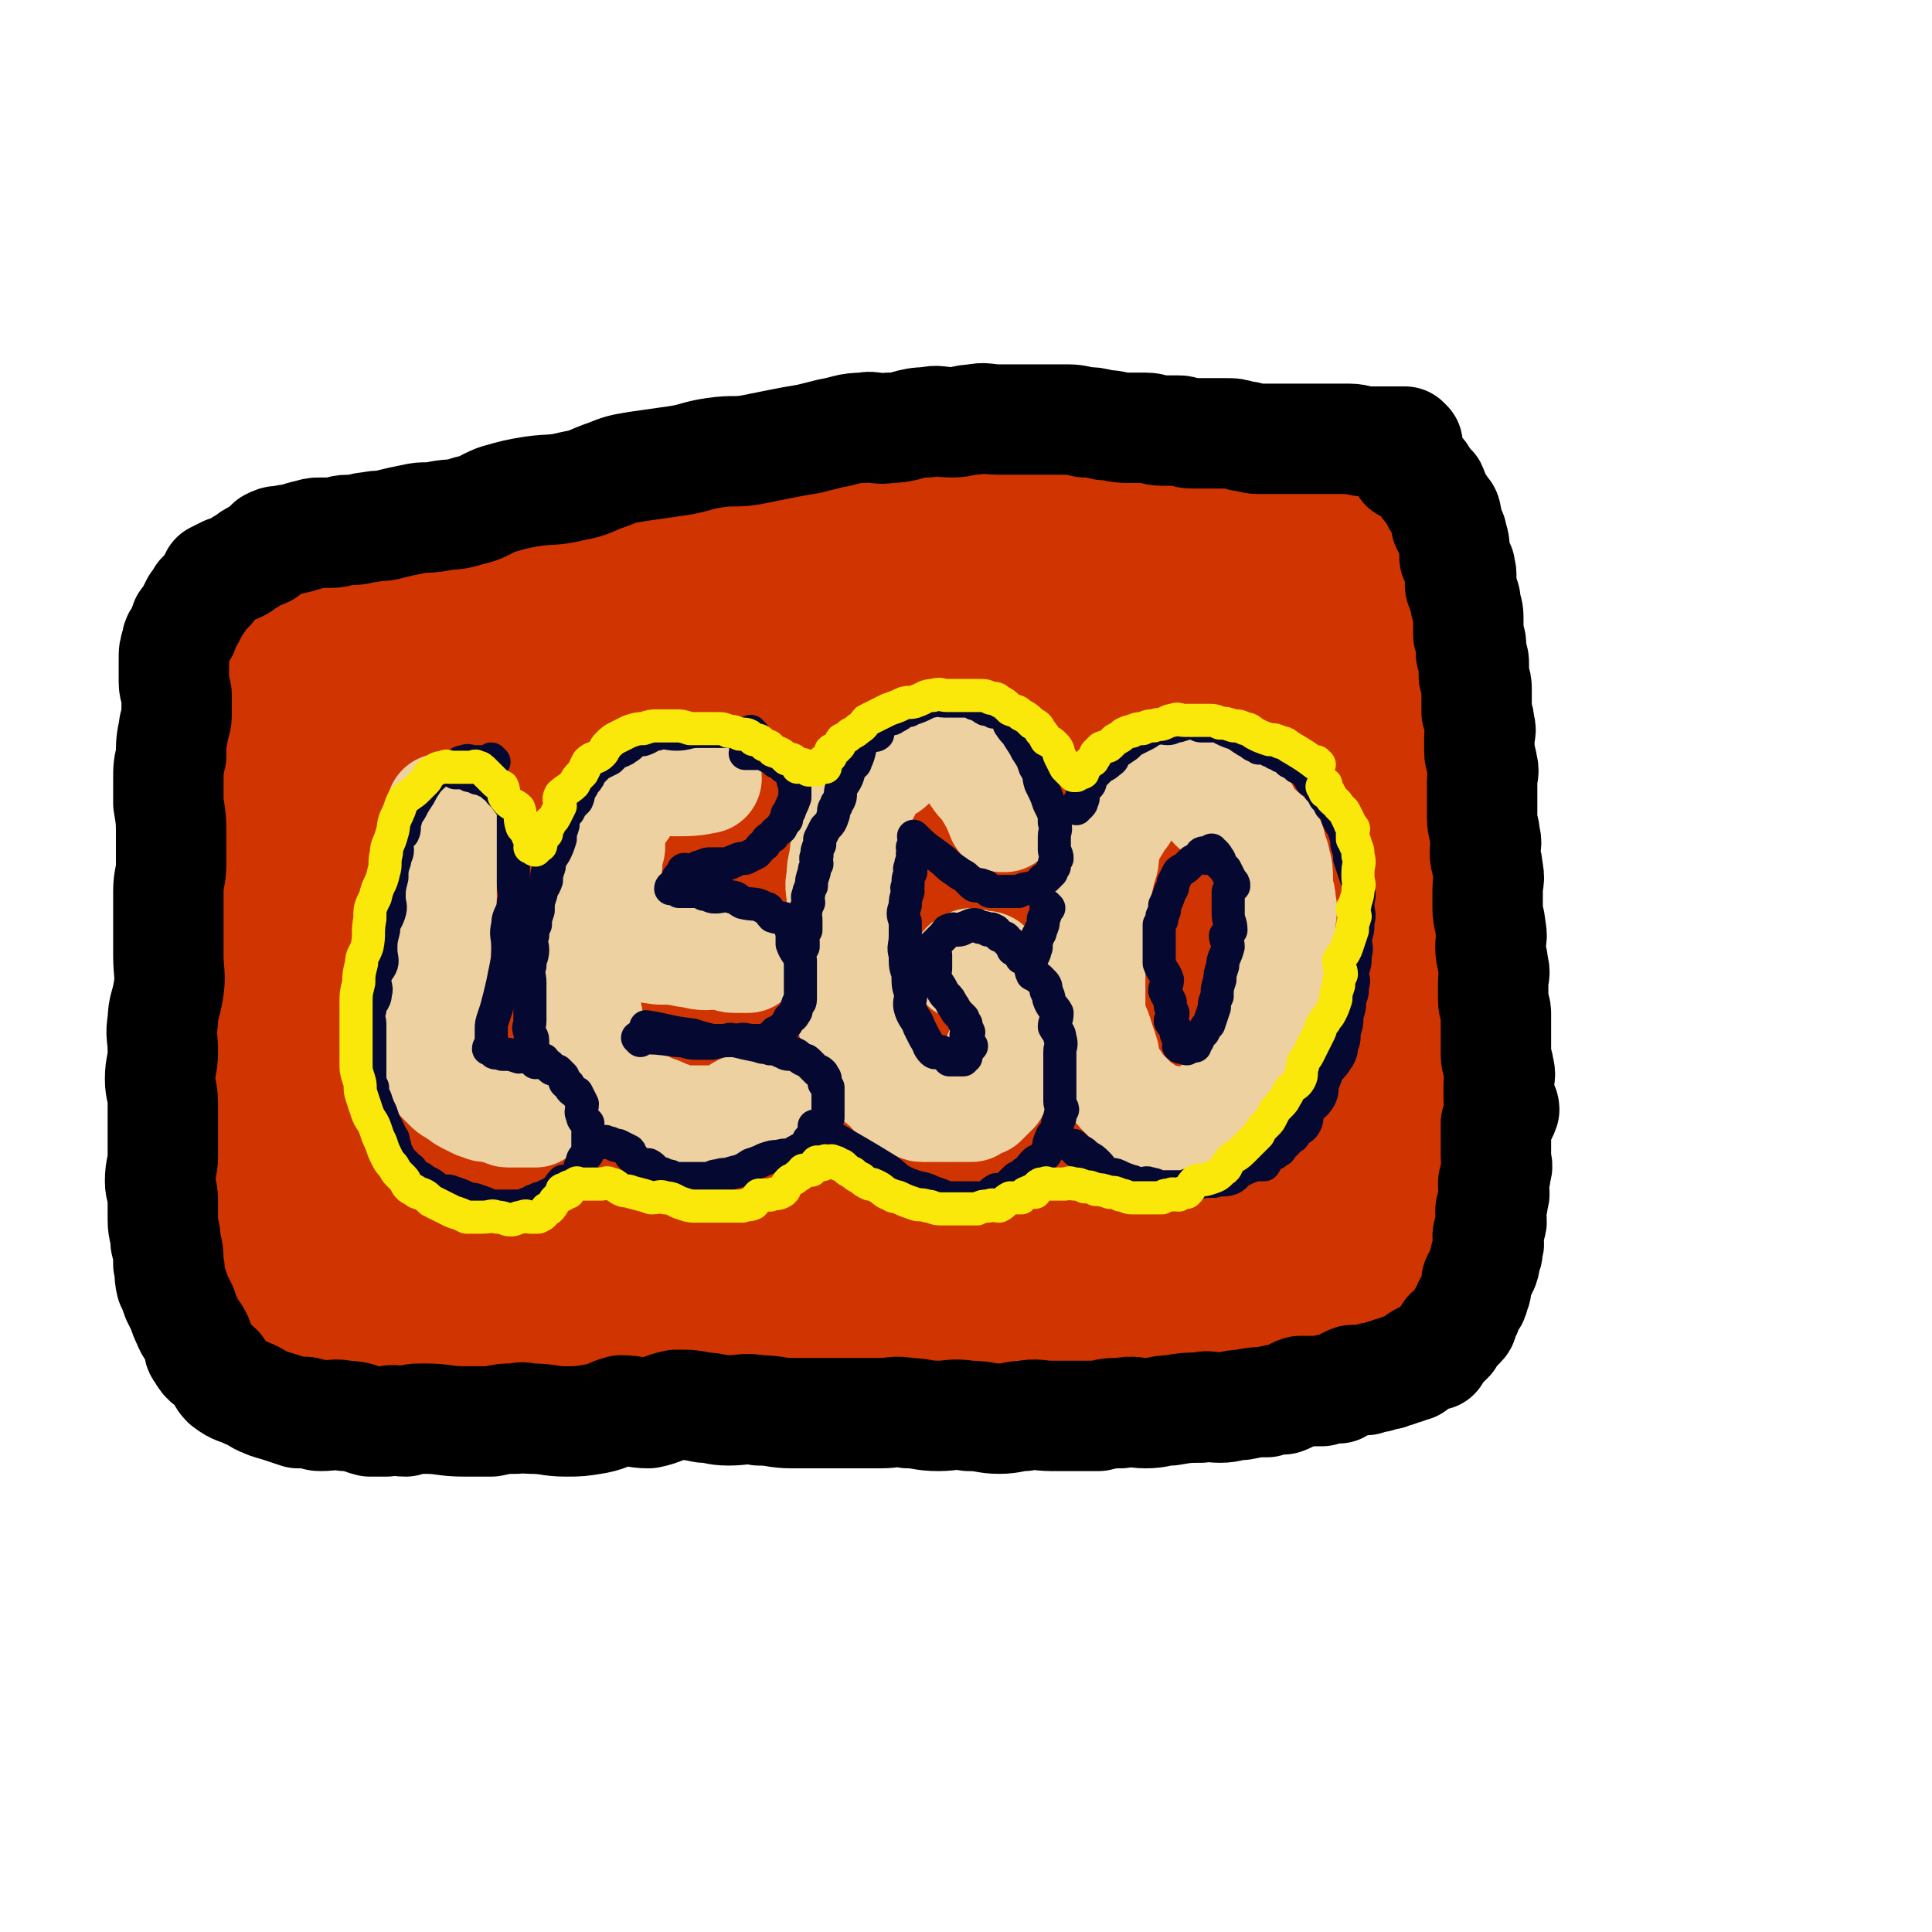 <svg viewBox='0 0 700 700' version='1.1' xmlns='http://www.w3.org/2000/svg' xmlns:xlink='http://www.w3.org/1999/xlink'><g fill='none' stroke='rgb(207,52,1)' stroke-width='80' stroke-linecap='round' stroke-linejoin='round'><path d='M102,226c0,0 -1,-1 -1,-1 1,8 1,9 2,18 1,8 1,8 1,15 0,6 0,6 0,12 0,5 0,5 0,11 0,5 -1,5 0,10 0,4 2,3 2,8 1,3 0,3 0,7 0,4 0,4 0,8 0,6 0,6 0,11 0,5 1,5 1,11 0,4 0,4 0,9 0,5 0,5 0,10 0,5 -1,5 -1,11 0,5 1,5 1,10 0,4 -1,3 -1,7 0,5 0,5 0,10 0,4 0,4 0,7 0,4 0,4 0,7 0,2 0,2 0,4 0,3 0,3 0,5 0,3 0,3 0,5 0,3 0,3 0,5 0,3 0,3 0,6 0,3 0,3 0,5 0,2 0,2 0,4 0,3 0,3 0,5 0,2 0,2 0,4 0,1 0,1 0,3 0,1 0,1 0,3 0,1 0,1 0,2 0,1 0,1 0,2 0,1 0,1 0,2 0,0 0,0 0,1 0,0 0,0 1,1 0,0 0,0 1,0 0,0 0,0 1,0 2,0 2,-1 3,0 4,0 4,1 9,1 4,0 4,0 8,0 4,0 4,0 8,0 6,0 6,0 12,0 5,-1 5,-1 11,-1 5,-1 5,-1 11,-1 6,-1 6,-1 13,-1 6,-1 6,-2 12,-3 6,0 6,1 12,1 6,0 6,0 12,0 6,-1 6,-1 12,-1 6,0 6,1 12,1 5,0 5,0 11,0 5,0 5,0 11,0 5,0 5,0 10,0 4,0 4,0 9,0 6,0 6,0 11,0 5,0 6,-1 10,0 7,0 7,0 14,1 5,0 5,1 9,1 6,0 6,-1 12,0 4,0 4,1 8,1 4,0 4,0 8,0 4,0 4,0 8,0 4,0 4,0 8,0 4,0 4,-1 8,0 4,0 4,1 8,1 4,0 4,0 7,0 3,0 3,-1 6,0 4,0 3,0 7,1 3,0 3,0 6,0 3,0 3,0 6,0 3,0 3,0 6,0 3,0 3,0 6,0 3,0 3,0 7,0 3,0 3,0 6,0 3,0 3,0 6,0 3,0 3,0 6,0 2,0 2,-1 5,0 2,0 2,1 4,1 2,0 2,-1 4,0 2,0 2,0 5,1 2,0 2,0 4,0 2,0 2,0 4,0 2,0 2,0 4,0 2,0 2,-1 4,0 1,0 1,1 3,1 1,0 1,0 3,0 1,0 1,0 1,0 1,0 2,0 2,0 2,-1 1,-1 2,-1 1,-1 1,0 1,0 1,0 1,0 1,0 1,-1 0,-1 0,-2 0,0 0,0 0,0 0,-1 0,-1 0,-3 0,-1 0,-1 0,-2 0,-1 0,-1 0,-3 0,-2 0,-2 0,-5 0,-3 0,-3 0,-6 0,-3 0,-3 0,-6 0,-4 0,-4 -1,-8 0,-4 0,-4 0,-8 0,-3 0,-3 0,-7 0,-4 1,-4 0,-9 0,-5 0,-5 -1,-9 0,-4 -1,-4 -1,-8 0,-4 1,-4 0,-9 0,-4 0,-4 -1,-8 0,-4 1,-4 0,-8 0,-4 0,-4 -1,-9 0,-4 -1,-4 -1,-9 0,-5 1,-5 0,-10 0,-5 0,-5 -1,-9 0,-4 1,-5 0,-9 0,-4 -2,-4 -3,-8 -1,-4 0,-4 0,-9 0,-3 0,-3 0,-7 0,-4 0,-4 0,-8 0,-3 0,-3 0,-6 0,-3 0,-3 0,-7 0,-2 0,-2 0,-4 0,-3 -1,-3 -1,-6 0,-3 0,-3 0,-7 0,-2 0,-2 0,-5 0,-3 0,-3 0,-6 0,-2 0,-2 0,-4 0,-1 0,-1 0,-2 0,-2 0,-2 0,-3 0,-2 0,-2 0,-3 0,-2 0,-2 0,-5 0,-1 1,-1 0,-2 0,-3 -1,-3 -2,-6 0,-1 1,-2 0,-3 0,-2 0,-2 -1,-3 0,-2 0,-2 -1,-3 0,-1 0,-1 0,-2 0,-1 0,-1 0,-2 0,-1 1,-1 0,-1 0,0 0,0 -1,0 0,0 1,-1 0,-1 0,-1 -1,0 -2,0 -1,-1 0,-1 -1,-2 -1,0 -1,0 -2,0 -3,-1 -3,-1 -6,-1 -2,-1 -2,-1 -4,-1 -1,-1 -1,-1 -3,-1 -2,-1 -2,0 -4,0 -3,-1 -3,-1 -6,-1 -4,-1 -4,-1 -7,-1 -3,-1 -2,-1 -5,-1 -3,-1 -4,-1 -7,-1 -2,-1 -2,-1 -5,-1 -3,0 -3,0 -7,0 -3,0 -3,0 -6,0 -3,-1 -3,-1 -7,-1 -3,0 -4,0 -7,0 -4,0 -4,-1 -8,-1 -4,0 -4,0 -7,0 -4,0 -4,0 -8,0 -4,0 -4,-1 -8,-1 -5,0 -5,0 -9,0 -4,0 -4,0 -8,0 -3,0 -4,0 -7,0 -5,0 -5,1 -9,1 -5,0 -5,0 -9,0 -5,0 -5,0 -9,0 -5,0 -5,0 -10,0 -6,0 -6,0 -13,0 -6,0 -6,0 -13,1 -6,1 -6,0 -13,1 -8,1 -8,2 -16,3 -7,2 -7,1 -13,3 -8,2 -7,3 -15,4 -7,2 -7,0 -14,1 -6,1 -6,2 -12,3 -6,1 -6,0 -11,1 -6,0 -6,0 -11,1 -5,0 -5,0 -10,1 -5,0 -5,0 -9,1 -1,0 -1,1 -2,1 -3,0 -3,0 -6,0 -1,0 -1,0 -2,0 -4,0 -4,-1 -8,0 -2,0 -2,0 -5,1 -2,0 -2,1 -4,1 -2,0 -2,-1 -4,0 -1,0 -1,1 -2,1 -1,0 -1,0 -2,0 -1,0 -1,0 -2,0 -1,0 -1,0 -2,0 -1,0 -1,0 -2,0 0,0 0,0 -1,0 0,0 -1,-1 -1,0 0,2 0,2 0,4 -1,4 -1,4 -1,9 0,8 0,8 0,16 0,11 0,11 0,22 0,12 0,12 0,24 0,9 0,9 0,19 0,8 -1,9 0,17 0,7 1,7 2,14 1,6 0,7 1,13 1,5 1,5 2,10 1,3 0,4 2,6 1,2 2,2 4,1 4,-2 4,-2 8,-6 7,-9 8,-8 13,-18 9,-16 7,-17 13,-34 7,-17 9,-17 14,-35 4,-13 2,-14 5,-28 2,-8 3,-7 6,-14 1,-3 1,-4 2,-5 0,-1 0,0 0,1 -1,4 -2,4 -2,8 -2,9 0,9 -1,18 -2,12 -3,12 -6,24 -3,17 -6,17 -7,33 -1,14 3,14 3,28 0,11 -2,11 -1,22 0,9 2,9 4,17 2,7 2,8 5,14 2,3 3,4 7,5 1,1 1,0 2,-1 6,-8 7,-7 12,-16 9,-16 10,-17 17,-34 5,-14 4,-14 7,-28 3,-10 4,-10 5,-20 1,-6 0,-6 0,-11 -1,-4 0,-4 -3,-7 -2,-2 -3,-2 -6,-2 -1,-1 -1,0 -2,1 -4,3 -5,3 -9,7 -8,6 -7,7 -14,14 -8,10 -8,9 -16,20 -7,10 -8,10 -13,22 -5,11 -6,11 -8,23 -1,12 2,13 2,25 0,8 -1,8 0,16 0,3 0,3 2,5 3,4 3,5 8,6 4,2 5,2 9,1 11,-4 12,-3 21,-10 16,-14 17,-16 29,-34 10,-16 8,-18 16,-36 9,-17 9,-17 17,-35 5,-8 5,-8 8,-17 4,-7 3,-8 6,-16 2,-3 3,-3 3,-7 0,-2 -2,-3 -3,-4 0,0 1,1 1,2 -1,4 -1,4 -1,8 -2,11 -2,11 -5,22 -4,16 -5,16 -8,31 -3,14 -2,14 -2,29 -1,13 -1,13 1,27 1,9 2,10 5,19 3,6 2,9 7,12 4,2 7,1 11,-2 4,-3 4,-4 6,-9 12,-25 13,-25 22,-51 8,-23 4,-24 12,-47 5,-16 6,-16 13,-32 3,-9 3,-9 6,-18 1,-2 1,-3 0,-4 0,-1 -1,0 -1,1 1,1 2,2 2,3 -1,4 -2,4 -3,8 -3,14 -3,14 -5,29 -2,14 -2,14 -3,29 0,13 1,13 1,27 0,11 -2,11 -1,22 0,9 1,10 4,19 2,4 1,7 5,8 4,2 6,-1 11,-4 3,-2 3,-2 5,-6 8,-14 8,-14 15,-28 5,-11 6,-11 9,-21 3,-8 1,-9 3,-17 1,-7 2,-7 3,-14 0,-2 0,-2 -1,-5 0,-1 -1,-1 -1,-1 0,0 0,1 0,2 1,1 1,1 0,2 0,5 -1,5 -2,10 -1,10 -1,10 -1,21 1,10 1,10 2,20 1,12 1,12 3,24 2,11 1,11 5,21 3,7 2,8 7,14 4,5 5,5 10,7 5,2 6,1 10,1 2,-1 2,-1 3,-3 5,-7 6,-6 11,-14 4,-7 3,-7 6,-15 3,-7 4,-7 5,-15 1,-7 1,-7 0,-14 0,-4 0,-4 -1,-8 -1,-8 -1,-8 -3,-16 -2,-9 -2,-9 -5,-17 -3,-7 -4,-7 -7,-13 -4,-8 -3,-8 -7,-15 -4,-7 -4,-7 -8,-14 -5,-7 -5,-7 -9,-14 -5,-6 -5,-5 -9,-11 -5,-6 -4,-7 -9,-12 -5,-5 -6,-3 -11,-7 -4,-3 -3,-4 -8,-7 -5,-2 -6,-1 -12,-2 -5,-2 -5,-2 -11,-2 -3,-1 -3,0 -7,0 -7,1 -7,1 -14,2 -13,3 -13,2 -25,5 -11,3 -11,4 -21,8 -12,4 -12,3 -23,8 -11,4 -10,4 -20,9 -9,4 -9,4 -18,8 -9,3 -9,2 -18,5 -6,3 -6,3 -12,6 -4,3 -5,2 -8,5 -1,2 -2,4 -1,4 0,1 1,-1 3,-1 4,-1 4,1 7,0 13,-2 13,-3 26,-6 16,-3 16,-3 32,-6 17,-3 17,-3 34,-5 18,-2 18,-1 35,-2 15,-2 15,-2 31,-2 15,-1 15,-1 30,0 12,0 12,2 24,2 10,1 10,0 20,0 8,-1 8,-1 16,-1 5,-1 5,-1 9,-1 2,0 2,0 3,0 0,-1 0,-1 -1,-2 0,0 0,0 -1,0 -1,-1 -1,-1 -3,-1 -2,-1 -2,0 -4,-1 -3,-1 -2,-2 -5,-3 -4,-2 -4,-2 -8,-3 -5,-2 -5,-1 -9,-2 -4,-1 -4,-2 -8,-3 -5,-2 -5,-2 -9,-2 -9,-1 -9,-1 -17,-1 '/></g>
<g fill='none' stroke='rgb(238,209,160)' stroke-width='40' stroke-linecap='round' stroke-linejoin='round'><path d='M161,294c0,0 -1,-1 -1,-1 0,0 1,0 1,1 0,0 0,0 0,1 0,3 0,3 0,6 0,3 0,3 0,5 0,4 0,4 0,7 0,3 -1,3 -1,6 0,4 0,4 0,7 0,3 -1,3 -1,6 -1,4 -1,4 -1,7 0,3 0,3 0,5 0,3 -1,3 -1,6 -1,3 -1,3 -1,5 0,3 0,3 0,5 0,2 0,2 0,3 -1,3 -1,3 -1,5 -1,2 -1,2 -1,3 -1,2 0,2 0,4 0,2 -1,2 0,4 0,2 1,1 1,3 0,1 0,1 0,2 0,1 0,1 1,2 0,1 0,1 1,2 0,0 0,0 1,1 1,1 1,1 3,3 1,1 1,1 2,2 1,1 2,1 3,2 2,1 1,1 3,2 2,1 2,1 4,2 2,0 2,1 3,1 1,0 1,-1 2,0 2,0 1,0 3,1 0,0 0,0 1,0 0,0 0,-1 1,0 0,0 0,1 1,1 1,0 1,0 2,0 0,0 0,0 1,0 0,0 0,0 1,0 0,0 0,0 1,0 0,0 0,0 1,0 0,0 0,0 1,0 0,0 0,0 1,0 0,0 0,0 1,0 0,0 0,0 0,0 0,0 0,0 1,0 0,-1 0,-1 0,-1 -1,-1 -1,0 -1,0 '/><path d='M256,282c0,0 -1,-1 -1,-1 0,0 1,1 1,1 -5,1 -6,1 -12,1 -3,0 -3,-1 -6,0 -2,0 -2,1 -5,1 -1,0 -1,-1 -2,0 -2,1 -2,1 -4,3 -1,2 0,3 -1,5 -1,2 -2,2 -3,4 -1,3 -1,3 -2,5 0,3 0,3 0,6 -1,3 -1,3 -1,6 -1,4 -2,4 -3,7 -1,5 0,5 -2,9 0,3 -1,3 -1,6 -1,4 0,4 0,8 0,3 -1,3 -1,7 -1,2 0,2 0,5 0,3 -1,3 -1,6 0,4 0,4 1,8 0,3 0,3 1,7 0,2 0,2 1,4 1,2 1,2 2,4 1,3 0,3 2,5 1,3 2,2 4,4 3,2 3,2 5,4 2,2 2,2 4,3 2,1 2,1 4,2 3,1 3,1 5,2 3,1 3,1 5,2 3,0 3,0 5,0 2,0 2,0 4,0 3,0 3,0 5,0 3,-1 3,0 5,-1 2,-1 2,-2 4,-3 3,0 3,1 5,1 2,0 2,-1 4,-1 2,-1 2,-1 3,-1 2,-1 2,-1 3,-1 1,-1 1,-1 2,-1 0,-1 0,-1 0,-1 0,-1 0,-1 0,-2 '/><path d='M224,343c0,0 -1,-1 -1,-1 7,0 8,1 16,2 5,0 5,0 10,1 3,0 3,1 7,1 3,0 3,-1 5,0 3,0 3,1 5,1 2,0 2,0 3,0 0,0 0,0 1,0 0,0 0,0 1,0 0,-1 -1,-1 0,-1 0,-1 0,0 1,0 0,-1 0,-1 1,-1 '/><path d='M364,296c0,0 -1,-1 -1,-1 0,0 1,1 0,1 -2,-5 -2,-5 -5,-10 -2,-3 -2,-2 -4,-5 -1,-1 0,-2 -2,-4 0,-1 -1,-1 -2,-1 -1,-2 -1,-2 -3,-3 -1,-2 -1,-2 -3,-2 -2,-1 -2,0 -4,0 -1,0 -1,-1 -3,-1 -2,-1 -2,-1 -4,0 -1,0 -1,0 -2,1 -1,1 -1,0 -3,1 -2,1 -2,1 -4,3 -1,1 -1,2 -3,3 -1,1 -2,0 -4,2 -2,2 -1,3 -3,5 -1,3 -1,3 -3,5 -1,2 -2,2 -3,4 -1,2 0,3 0,5 -1,4 -1,4 -1,7 -1,3 -1,3 -1,5 -1,4 -1,4 -1,7 -1,4 0,4 0,7 0,3 0,3 0,6 0,3 0,3 0,6 0,3 -1,3 0,6 0,3 0,3 1,6 0,4 -1,4 0,7 0,4 1,4 2,7 0,3 0,3 1,5 0,3 0,3 1,5 0,3 0,3 1,5 1,2 2,2 3,4 1,2 0,3 2,5 0,1 1,1 2,2 1,1 0,2 2,3 1,1 2,1 3,2 1,1 0,1 1,2 1,1 1,1 3,2 1,0 1,0 2,1 1,0 1,0 3,1 1,0 1,1 2,1 1,0 1,0 3,0 1,0 1,0 2,0 0,0 0,0 1,0 1,0 1,0 2,0 0,0 0,0 1,0 1,0 1,0 2,0 0,0 0,0 1,0 1,0 1,0 2,0 0,0 0,0 1,0 1,0 1,0 2,0 0,0 0,0 1,0 0,-1 0,-1 1,-1 1,-1 1,-1 2,-1 0,0 0,0 1,0 0,-1 0,-1 1,-1 0,-1 0,-1 1,-1 0,-1 0,-1 1,-1 0,-1 0,-1 1,-1 0,-1 -1,-1 -1,-2 1,-1 1,-1 2,-2 0,-1 0,-1 1,-3 0,-1 1,0 1,-2 0,-2 -1,-2 -1,-4 1,-1 1,-1 2,-3 0,-1 0,0 1,-2 0,0 0,-1 -1,-2 0,-1 0,-1 0,-3 0,-1 0,-1 0,-3 0,-1 0,-1 0,-2 0,-1 0,-1 0,-2 0,-1 0,-1 0,-2 0,0 0,0 0,-1 0,0 0,0 0,-1 0,0 0,0 0,-1 0,0 1,0 0,0 0,-2 0,-2 -2,-4 -1,-1 -1,-1 -2,-2 0,0 -1,0 -1,-1 0,-1 0,-1 -1,-1 0,-1 0,-2 -1,-2 0,0 0,1 -1,1 0,0 0,0 -1,0 -1,0 -1,0 -2,0 0,-1 0,-1 -1,-2 0,0 0,1 -1,1 0,0 0,0 -1,0 '/><path d='M440,279c0,0 -1,-1 -1,-1 0,0 1,1 0,1 -6,1 -7,0 -14,2 -4,1 -4,2 -8,4 -3,2 -4,1 -6,3 -2,2 -2,2 -3,4 -1,3 -1,3 -3,5 -1,3 -2,3 -3,5 -1,3 -1,3 -2,7 0,2 0,3 -1,5 -1,5 -1,4 -2,9 0,4 0,4 -1,8 0,3 0,3 -1,7 0,3 1,3 1,7 0,3 -1,3 -1,7 0,4 0,4 0,8 0,4 0,4 0,8 1,4 2,4 3,8 1,3 1,3 2,6 0,3 0,3 1,5 1,3 1,3 3,5 1,2 1,2 3,4 2,2 2,2 4,4 2,2 2,1 4,3 2,1 2,2 4,3 2,1 2,-1 4,0 2,0 2,1 5,1 2,0 2,-1 4,-1 1,-1 1,0 3,0 3,-1 2,-2 5,-4 1,0 1,0 3,-2 2,-2 2,-2 4,-4 2,-2 2,-2 4,-5 2,-3 2,-3 4,-6 1,-3 0,-3 2,-6 1,-3 2,-2 3,-5 1,-3 0,-3 1,-7 0,-4 1,-3 2,-7 1,-3 0,-3 1,-7 0,-3 0,-3 1,-7 0,-2 -1,-2 -1,-5 0,-3 0,-3 0,-7 0,-3 1,-4 0,-7 0,-2 0,-2 -1,-5 0,-1 0,-1 0,-3 0,-3 0,-4 -1,-7 0,-2 -1,-2 -2,-4 0,-1 1,-1 0,-3 -1,-2 -2,-2 -4,-4 -1,-1 -2,-1 -3,-2 -1,-2 -1,-2 -2,-4 0,0 0,-1 -1,-2 -1,0 -1,1 -3,1 -1,0 -1,0 -2,0 -1,-1 0,-1 -1,-2 -1,0 -1,1 -1,1 -1,-1 0,-2 -1,-2 -1,0 -1,0 -2,1 '/></g>
<g fill='none' stroke='rgb(5,8,49)' stroke-width='12' stroke-linecap='round' stroke-linejoin='round'><path d='M179,276c0,0 -1,-1 -1,-1 0,0 1,1 1,1 0,0 -1,0 -1,0 -1,0 -1,0 -2,0 -1,0 -1,0 -2,0 -1,0 -1,0 -2,0 -2,0 -2,-1 -4,0 -1,0 -1,0 -2,1 -1,0 -1,1 -2,1 -1,0 -2,-1 -2,0 -4,2 -4,2 -7,5 -2,3 -2,3 -3,5 -2,3 -2,3 -3,5 -1,2 -2,2 -2,4 -1,3 0,3 -1,5 -1,1 -2,1 -2,2 -1,2 0,2 0,4 0,2 -1,2 -1,4 -1,3 -1,3 -1,6 -1,4 -1,4 -1,7 0,3 1,3 0,6 -1,3 -2,3 -2,6 -1,4 -1,4 -1,7 0,3 1,4 0,6 -1,2 -2,2 -2,4 -1,3 1,3 0,6 0,3 -2,3 -2,6 -1,3 0,3 0,5 0,3 0,3 0,6 0,3 0,3 0,5 0,2 0,2 0,3 0,2 0,2 0,4 0,3 0,3 1,5 0,2 0,2 1,4 1,3 1,3 2,5 1,3 1,3 2,5 1,2 1,2 2,4 1,1 0,1 1,3 0,1 0,1 1,3 1,2 1,2 2,3 1,1 1,1 2,2 2,1 1,2 3,3 2,1 2,1 3,2 3,1 3,2 5,3 3,1 3,0 5,1 3,1 3,1 5,2 2,1 2,0 4,1 3,1 3,1 5,2 2,0 2,0 3,0 2,0 2,0 3,0 1,0 1,0 2,0 1,0 2,0 3,0 2,-1 2,-1 3,-1 1,-1 1,-1 2,-1 1,-1 2,-1 3,-1 1,-1 1,-1 2,-1 1,-1 1,-1 2,-1 2,-2 1,-2 3,-4 1,0 1,0 2,0 1,-1 2,0 3,-1 1,-1 1,-1 1,-3 0,-1 0,-1 1,-3 0,-1 0,-1 1,-2 0,-1 1,0 1,-2 0,-2 0,-2 0,-4 0,-1 0,-1 0,-3 0,-1 0,-1 0,-3 -1,-1 -2,-1 -2,-3 -1,-1 0,-2 0,-4 -1,-2 -1,-2 -2,-4 -2,-1 -2,-1 -3,-3 -2,-1 -1,-1 -2,-3 -1,-1 -1,-1 -2,-2 -2,-1 -2,0 -3,-2 -2,0 -1,-1 -2,-2 -2,0 -2,0 -3,0 -2,-1 -2,-1 -3,-1 -2,-1 -2,0 -3,0 -3,-1 -3,-1 -5,-1 -1,0 -1,0 -1,0 -2,-1 -3,0 -3,-1 -1,-1 0,-2 0,-2 -1,0 -1,1 -2,1 0,-1 1,-1 1,-2 0,0 0,0 0,-1 0,0 0,0 0,-1 0,-1 0,-1 0,-3 0,-2 0,-2 1,-5 1,-3 1,-3 2,-7 1,-4 1,-4 2,-9 1,-5 1,-5 1,-9 0,-4 -1,-4 0,-8 0,-4 2,-4 2,-8 1,-3 0,-3 0,-7 0,-2 0,-2 0,-5 0,-3 0,-3 0,-6 0,-2 0,-2 0,-5 0,-1 0,-1 0,-2 0,-2 0,-2 0,-3 0,-1 0,-1 0,-2 0,-2 0,-2 0,-3 -1,-3 -2,-3 -3,-5 -1,-1 -1,-1 -2,-2 -1,-2 -1,-2 -2,-2 -2,-2 -2,-2 -3,-2 -2,-1 -2,-1 -3,-1 -2,-1 -2,-1 -3,-1 -1,-1 -1,-1 -2,-1 -1,0 -1,0 -2,0 0,0 0,0 -1,0 '/><path d='M273,266c0,0 -1,-1 -1,-1 0,0 1,1 1,1 -5,0 -6,-1 -11,-1 -5,0 -5,0 -9,0 -4,0 -4,1 -8,1 -3,0 -4,-1 -7,0 -2,0 -2,1 -5,2 -1,0 -1,-1 -3,0 -1,1 -1,2 -3,3 -1,1 -2,1 -4,2 -1,1 -1,1 -2,2 -2,1 -2,1 -4,2 -1,1 -1,1 -2,2 -2,1 -1,2 -2,3 -1,2 -2,1 -2,3 -2,3 -1,3 -2,5 -2,2 -2,2 -3,4 -2,2 -2,3 -2,5 -1,3 -1,3 -1,5 -1,3 -1,3 -2,5 -2,3 -2,3 -2,5 -1,3 -1,3 -1,5 -1,3 -2,3 -2,5 -1,3 -1,3 -1,6 -1,3 -1,3 -1,5 -1,2 -1,2 -1,4 -1,3 0,3 0,5 0,3 -1,3 -1,6 -1,3 0,3 0,6 0,3 0,3 0,5 0,3 0,3 0,5 0,2 0,2 0,4 0,2 -1,2 0,4 0,2 1,1 1,3 0,1 0,1 0,3 0,1 0,1 0,2 0,1 -1,1 0,2 0,0 0,0 1,1 '/><path d='M232,377c0,0 -1,-1 -1,-1 6,0 7,0 14,1 4,0 4,1 7,1 3,0 3,0 6,0 4,-1 4,-1 9,-1 3,-1 3,0 6,0 2,0 2,0 4,0 2,-1 2,-1 4,-3 1,0 2,0 3,-2 1,-1 1,-1 2,-3 1,-1 1,0 2,-2 1,-1 0,-1 1,-3 0,-1 1,0 1,-2 0,-2 0,-2 0,-5 0,-1 0,-1 0,-3 0,-2 0,-2 0,-4 0,-1 0,-1 0,-2 -1,-3 -2,-3 -3,-6 0,-2 0,-2 0,-4 -1,-2 0,-2 -1,-4 -2,-2 -3,-1 -6,-2 -2,-2 -1,-3 -3,-3 -3,-2 -4,-1 -8,-2 -2,-1 -2,-2 -4,-2 -3,-1 -3,0 -6,0 -2,0 -2,-1 -4,-1 -1,-1 -1,-1 -3,-1 -1,0 -1,0 -2,0 -1,0 -1,0 -2,0 0,0 0,0 -1,0 0,0 0,0 -1,0 0,-1 0,-1 -1,-2 0,0 0,1 0,1 -1,0 -2,0 -2,0 0,-1 1,-1 2,-1 0,-1 1,-1 1,-1 0,-1 -1,-2 0,-2 0,-1 0,0 1,0 0,-1 1,-1 1,-1 0,-1 -1,-2 0,-2 1,0 1,1 3,1 2,-1 1,-2 3,-2 2,-1 2,-1 4,-1 3,0 3,0 5,0 2,0 2,-1 3,-1 2,-1 2,-1 4,-1 2,-1 2,-1 4,-2 2,-2 1,-2 3,-3 1,-2 1,-2 3,-3 1,-2 2,-2 3,-3 1,-2 1,-2 2,-3 0,-2 0,-2 1,-3 1,-3 1,-2 2,-5 0,-1 0,-1 0,-2 0,-1 0,-1 0,-2 -1,-3 -1,-3 -1,-5 -1,-1 -1,-1 -3,-2 -1,-2 -1,-1 -3,-2 -1,-1 -1,-2 -3,-2 -1,-1 -1,-1 -3,-1 -1,0 -1,0 -3,0 -1,0 -1,0 -2,0 '/><path d='M235,373c0,0 -1,-1 -1,-1 7,1 8,2 17,3 3,1 3,1 7,2 3,0 3,0 5,0 1,0 1,-1 3,0 4,1 4,1 9,2 2,1 2,0 4,1 2,0 2,0 4,1 1,0 1,1 3,1 1,0 1,-1 2,0 1,0 1,1 3,2 1,0 1,0 2,1 1,1 1,1 2,2 0,0 0,0 1,1 1,0 1,0 2,1 0,1 1,1 1,2 0,1 -1,1 0,2 0,0 0,0 1,1 0,1 0,1 0,2 0,1 0,1 0,3 0,1 0,1 0,2 0,1 0,1 0,2 0,1 0,1 0,2 -1,0 -1,0 -1,1 -1,1 -1,1 -1,2 -1,1 -1,2 -1,3 -1,1 -1,0 -1,1 -1,0 -2,0 -3,1 0,1 0,1 0,2 -1,0 -1,0 -1,1 -1,0 -2,0 -3,1 -1,0 -1,1 -2,1 -2,1 -2,0 -5,1 -2,0 -2,0 -5,1 -2,1 -2,1 -5,2 -3,2 -3,2 -7,3 -2,1 -2,0 -5,1 -2,0 -2,1 -4,1 -2,0 -2,0 -4,0 -1,0 -1,0 -2,0 -1,0 -1,0 -3,0 -1,0 -1,0 -3,0 -1,-1 -1,-1 -3,-1 -1,-1 -1,-1 -3,-1 -1,-1 -1,-2 -3,-3 -1,0 -1,0 -3,0 -1,-1 -1,-1 -3,-3 -1,0 0,-1 -1,-2 -2,-1 -2,-1 -4,-2 0,0 0,0 -1,0 -2,-1 -2,-1 -3,-1 -1,-1 -1,0 -2,0 '/><path d='M332,304c0,0 -1,-1 -1,-1 0,0 0,0 1,1 4,4 5,4 10,8 2,2 2,2 5,4 1,1 2,1 3,2 1,1 1,1 2,2 1,1 1,1 2,1 1,0 1,-1 2,0 1,0 1,0 2,1 0,0 0,1 1,1 1,0 1,0 3,0 1,0 1,0 3,0 1,0 1,0 2,0 1,0 1,0 2,0 2,-1 2,-1 4,-1 1,-1 2,0 3,-1 2,-2 1,-2 3,-3 1,-1 1,-1 2,-2 0,-1 0,-1 1,-2 0,-2 0,-2 1,-3 0,-2 -1,-2 -1,-3 0,-3 0,-3 0,-5 0,-2 1,-2 0,-5 0,-3 0,-3 -2,-7 -1,-3 -1,-3 -3,-7 -1,-3 0,-3 -2,-6 -1,-3 -1,-3 -3,-6 -1,-2 -1,-2 -3,-5 -1,-2 -1,-1 -3,-4 -1,-1 0,-2 -2,-4 -1,-1 -2,-1 -4,-1 -1,-1 -1,-1 -3,-1 -2,-1 -2,-2 -4,-2 -1,-1 -1,-1 -3,-1 -1,0 -1,0 -3,0 -2,0 -2,0 -5,0 -2,0 -2,-1 -4,0 -1,0 -1,0 -3,1 -2,1 -2,1 -5,2 -1,1 -1,0 -3,1 -1,1 -1,1 -3,2 -1,1 -1,0 -3,1 -1,1 -1,1 -3,3 0,1 0,1 0,2 -1,1 -2,0 -3,1 -1,0 -1,0 -2,1 -2,3 -1,4 -3,8 0,1 -1,1 -2,2 -1,4 -1,4 -3,7 -1,3 0,3 -1,5 -1,1 -1,1 -1,2 -1,1 -1,1 -1,3 -1,3 -1,3 -3,5 -1,2 -1,2 -2,4 0,1 0,1 0,2 -1,2 -1,2 -1,4 -1,1 0,2 0,3 -1,2 -1,2 -1,3 -1,3 -1,3 -1,5 -1,2 -1,2 -1,3 -1,1 0,2 0,3 -1,2 -1,2 -1,3 -1,1 0,2 0,3 0,2 0,2 0,4 -1,1 -1,1 -1,2 -1,1 0,1 0,2 0,0 0,0 0,1 0,0 0,0 0,1 -1,0 -1,0 -1,1 '/><path d='M296,409c0,0 -1,-1 -1,-1 11,7 12,7 25,15 5,3 4,4 9,6 5,2 5,1 9,3 3,1 3,1 5,2 3,0 3,0 6,0 2,0 2,0 4,0 1,0 1,0 2,0 1,0 1,0 2,0 2,-1 2,-2 4,-3 1,0 1,0 3,0 2,-2 2,-2 4,-4 1,-1 1,0 3,-2 2,-1 2,-2 4,-4 1,-1 2,0 3,-2 1,-1 1,-1 2,-3 0,-2 0,-2 1,-4 0,-1 1,-1 2,-3 0,-1 0,-2 1,-4 0,-1 0,-1 1,-3 0,-1 -1,-1 -1,-3 0,-2 0,-2 0,-5 0,-2 0,-2 0,-5 0,-2 0,-2 0,-4 0,-2 0,-2 0,-4 0,-2 1,-2 0,-5 0,-2 -1,-2 -2,-4 0,-2 1,-2 1,-5 -1,-2 -2,-2 -3,-5 0,-1 0,-1 -1,-3 0,-2 0,-2 -2,-4 -1,-1 -1,-1 -3,-2 -1,-2 0,-3 -2,-5 0,-1 -1,-1 -2,-1 -1,-2 -1,-2 -3,-3 -1,-2 0,-2 -2,-3 -1,-2 -1,-1 -3,-2 -1,-1 -1,-2 -2,-2 -1,-1 -1,0 -2,0 -1,-1 -1,-1 -3,-1 -1,-1 -1,-1 -2,-1 -1,0 -1,0 -3,1 -1,0 -1,1 -3,1 -1,0 -1,-1 -3,0 -1,0 -1,1 -2,2 -1,1 -1,1 -2,2 -1,1 -1,1 -2,2 0,1 0,1 1,3 0,1 0,1 0,3 0,1 0,1 0,2 0,1 -1,2 0,3 0,2 1,2 2,4 1,2 1,2 2,3 1,1 1,1 2,3 1,1 1,2 2,3 1,1 1,1 2,2 0,1 0,1 1,2 0,1 0,1 1,3 0,0 0,0 -1,1 0,1 0,1 0,2 1,1 1,1 2,2 0,0 0,0 -1,1 0,0 0,0 -1,1 0,0 1,0 0,1 0,0 0,0 0,1 -1,0 -1,1 -1,1 -1,0 -1,0 -2,0 -1,0 -1,0 -3,0 -1,-1 -1,-2 -3,-3 -1,0 -2,1 -3,0 -2,-2 -1,-2 -3,-5 -1,-2 -1,-2 -2,-4 -1,-3 -2,-3 -3,-6 -1,-3 0,-3 0,-6 -1,-3 -1,-3 -1,-7 -1,-3 -1,-3 -1,-7 -1,-3 0,-3 0,-7 0,-2 0,-2 0,-5 -1,-3 -1,-3 0,-6 0,-2 0,-2 1,-5 0,-1 -1,-1 0,-2 0,-3 0,-3 1,-5 0,-1 -1,-1 0,-2 0,-2 0,-1 1,-2 0,-1 0,-1 0,-2 -1,-1 0,-1 0,-1 0,-1 0,-1 0,-2 0,0 -1,0 0,0 0,-1 0,-1 1,-1 '/><path d='M457,271c0,0 -1,-1 -1,-1 0,0 1,1 0,1 -3,-2 -4,-2 -8,-5 -3,-1 -3,-1 -5,-2 -1,-1 -1,-1 -3,-1 -2,0 -2,0 -5,0 -1,0 -1,-1 -3,-1 -2,0 -2,0 -5,1 -2,0 -2,1 -4,1 -2,0 -2,-1 -4,0 -2,0 -2,1 -4,2 -2,1 -2,1 -4,2 -2,1 -2,2 -4,3 -1,1 -2,1 -3,2 -1,1 0,2 -2,3 -1,1 -1,1 -3,2 -1,1 -1,1 -2,2 -1,1 -1,1 -2,3 0,1 0,1 -1,2 0,0 0,0 -1,1 0,1 0,1 -1,2 0,1 1,1 0,2 0,1 0,1 -1,2 0,0 0,0 -1,0 0,0 0,0 0,1 '/><path d='M380,329c0,0 -1,-1 -1,-1 0,0 0,0 0,1 0,2 0,2 -1,4 0,2 0,2 -1,4 0,1 0,1 -1,2 0,1 0,1 -1,3 0,1 1,1 0,2 0,1 0,1 -1,3 '/><path d='M390,416c0,0 -1,-1 -1,-1 0,0 0,0 0,1 1,0 1,0 1,1 1,0 2,0 3,1 0,0 0,0 1,1 2,1 2,1 4,3 1,1 1,2 3,3 1,1 2,0 4,1 2,1 2,1 5,2 1,0 1,1 3,1 2,0 2,-1 4,0 2,0 2,1 4,1 2,0 2,0 4,0 2,0 2,0 4,0 2,-1 2,-1 4,-1 3,-1 3,-1 7,-1 3,-1 3,0 6,-1 2,-1 2,-2 4,-3 2,-1 2,-1 5,-2 1,0 1,0 3,0 1,-1 0,-2 1,-3 2,-1 2,0 4,-2 1,0 1,-1 2,-2 1,-1 1,-1 3,-3 1,0 1,-1 1,-2 2,-1 3,-1 4,-3 1,-2 0,-2 1,-5 2,-2 2,-1 4,-4 1,-2 1,-2 1,-5 1,-2 1,-2 2,-5 2,-2 2,-2 4,-5 1,-2 1,-2 1,-4 1,-2 1,-2 1,-5 1,-3 1,-3 1,-6 1,-3 1,-3 1,-6 1,-2 1,-2 1,-5 1,-2 0,-2 0,-5 1,-3 1,-3 1,-6 1,-3 0,-3 0,-6 1,-3 1,-3 1,-6 1,-3 0,-3 0,-6 0,-3 1,-3 0,-6 0,-2 0,-2 -1,-5 -1,-3 -1,-3 -2,-6 0,-2 0,-2 -1,-5 0,-2 0,-2 -1,-5 0,-2 -1,-1 -2,-4 -1,-1 0,-2 -1,-4 0,-1 -1,0 -2,-1 -1,-2 -1,-2 -2,-3 -1,-2 -1,-2 -2,-3 -1,-2 -1,-2 -3,-3 -1,-2 -1,-2 -2,-3 -1,-2 -1,-1 -3,-2 -1,-1 -1,-1 -3,-2 -1,-1 -1,-2 -3,-2 -1,-1 -1,-1 -2,-1 -1,-1 -1,-1 -2,-1 -1,-1 -1,-1 -2,-1 -1,-1 -1,0 -2,0 -1,-1 -1,-1 -2,-1 '/><path d='M442,312c0,0 -1,-1 -1,-1 0,0 1,1 0,1 0,0 -1,-1 -2,-1 0,0 0,0 -1,0 -1,0 -1,0 -1,0 -1,-1 0,-1 -1,-2 0,0 -1,0 -1,1 -1,1 -1,1 -3,2 -1,1 -1,1 -2,2 -1,1 -2,1 -3,2 -1,2 -1,2 -2,4 0,1 0,2 -1,3 -1,3 -1,3 -2,5 0,2 0,2 -1,4 0,2 0,1 -1,3 0,2 0,2 0,4 0,2 0,2 0,4 0,3 0,3 0,6 1,3 2,3 3,6 0,2 -1,2 -1,4 1,2 1,2 2,4 0,2 0,2 1,4 0,1 -1,2 -1,3 1,2 1,1 2,3 0,1 0,2 1,3 0,0 0,0 0,1 1,1 0,1 0,2 1,1 1,0 3,1 0,0 0,0 0,0 1,-1 2,-1 3,-1 0,-1 0,-1 1,-2 0,-2 1,-2 2,-3 1,-2 1,-2 2,-3 1,-3 1,-3 2,-6 0,-2 0,-2 1,-4 0,-3 0,-3 1,-6 0,-2 0,-2 1,-5 0,-3 1,-3 2,-7 0,-2 -1,-2 -1,-4 1,-1 1,-1 2,-2 0,-3 -1,-3 -1,-6 0,-2 0,-2 0,-4 0,-1 0,-1 0,-2 0,-1 0,-2 0,-2 1,-2 1,-1 2,-2 0,-1 0,-1 -1,-2 -1,-2 -1,-2 -2,-4 -1,-1 -1,-1 -2,-2 0,-1 0,-2 -1,-2 0,-1 0,-1 -1,-2 -1,0 -1,0 -1,-1 '/></g>
<g fill='none' stroke='rgb(250,232,11)' stroke-width='12' stroke-linecap='round' stroke-linejoin='round'><path d='M478,277c0,0 -1,-1 -1,-1 0,0 1,1 0,1 -4,-3 -4,-3 -9,-6 -2,-1 -2,-2 -4,-2 -2,-1 -2,-1 -4,-1 -3,-1 -3,-1 -5,-2 -2,-1 -2,-2 -4,-2 -2,-1 -2,-1 -4,-1 -3,-1 -3,-1 -5,-1 -2,-1 -2,-1 -5,-1 -1,0 -1,0 -3,0 -2,0 -2,0 -5,0 -2,0 -2,-1 -4,0 -1,0 -1,0 -3,1 -2,1 -2,0 -4,1 -2,0 -2,0 -4,1 -2,0 -2,0 -4,1 -1,0 -1,0 -3,1 -1,1 -1,1 -3,2 -1,1 -1,1 -2,2 -1,1 -1,0 -3,1 -1,1 -1,1 -2,2 0,1 0,1 -1,2 0,1 0,0 -1,1 0,0 0,0 -1,1 0,0 0,0 -1,1 0,0 0,0 -1,1 0,0 1,1 0,1 0,0 0,0 -1,0 -1,0 -1,-1 -1,0 0,0 1,0 0,1 0,0 0,0 -1,0 0,-1 1,-1 0,-1 0,-1 0,0 -1,0 -1,-1 -1,-1 -2,-2 -1,-2 -1,-2 -2,-4 -1,-2 0,-2 -2,-4 -1,-1 -1,-1 -3,-2 -1,-2 -1,-2 -2,-3 -1,-2 -1,-2 -3,-3 -2,-2 -2,-2 -4,-3 -2,-2 -2,-1 -4,-2 -2,-2 -2,-2 -4,-3 -1,-1 -1,-1 -3,-1 -2,-1 -2,-1 -4,-1 -2,0 -2,0 -4,0 -2,0 -2,0 -4,0 -2,0 -2,0 -4,0 -2,0 -2,-1 -5,0 -3,0 -3,1 -6,2 -2,1 -3,0 -5,1 -2,1 -2,1 -5,2 -2,1 -2,1 -4,2 -2,1 -2,1 -4,2 -1,1 -1,2 -3,3 -1,1 -1,1 -3,2 -1,1 -1,1 -3,2 -1,1 0,2 -2,3 0,1 -1,0 -2,1 0,1 0,1 0,2 -1,1 -2,1 -3,2 0,1 1,1 1,2 -1,0 -1,0 -2,0 0,0 0,0 0,0 -1,0 -1,1 -1,1 -1,0 -1,0 -1,0 -1,0 -1,0 -2,0 0,0 0,0 0,0 -1,-1 -1,-1 -2,-2 -1,0 -1,1 -2,1 0,-1 0,-1 -1,-2 -1,-1 -1,-1 -3,-1 -2,-2 -2,-2 -5,-3 -1,-1 -1,-2 -3,-2 -2,-2 -2,-2 -4,-2 -2,-2 -2,-2 -5,-2 -2,-1 -2,-1 -4,-1 -2,-1 -2,-1 -4,-1 -2,0 -2,0 -5,0 -2,0 -2,0 -5,0 -3,-1 -3,-1 -6,-1 -3,0 -3,0 -6,0 -2,0 -2,0 -5,1 -2,0 -2,0 -5,1 -2,1 -2,1 -4,2 -2,1 -2,1 -4,3 -1,1 -1,2 -2,3 -2,2 -3,1 -5,3 -1,2 -1,2 -2,4 -2,2 -2,2 -3,4 -2,2 -3,2 -5,4 -1,2 0,2 0,4 -1,2 -1,2 -2,4 -1,2 -2,1 -2,3 -1,1 -1,2 -1,3 -1,1 -2,1 -2,2 -1,1 0,1 0,2 0,1 -1,0 -1,1 -1,0 -1,1 -1,1 -1,0 0,-1 0,-1 -1,-1 -1,0 -2,0 0,-1 1,-1 1,-2 0,-1 -1,-1 -1,-1 -1,-1 -1,-2 -1,-2 -1,-2 -2,-2 -2,-3 -1,-3 0,-3 -1,-6 -2,-2 -3,-1 -5,-4 -1,-1 0,-2 -1,-4 -2,-1 -2,-1 -3,-2 -2,-2 -2,-2 -3,-3 -2,-2 -2,-2 -3,-2 -1,-1 -1,0 -2,0 -2,0 -2,0 -3,0 -2,0 -2,0 -5,0 -1,0 -1,-1 -2,0 -3,0 -3,1 -5,2 -1,1 -1,2 -2,3 -2,2 -2,2 -3,3 -2,2 -3,2 -5,4 -1,2 -1,3 -2,5 -2,4 -1,4 -2,7 -1,4 -2,4 -2,7 -1,4 0,4 -1,7 -1,5 -2,4 -3,9 -2,4 -2,4 -2,8 -1,5 0,5 -1,10 -1,3 -2,3 -2,6 -1,4 -1,4 -1,7 -1,4 -1,4 -1,8 0,4 0,4 0,8 0,4 0,4 0,7 0,3 0,3 0,6 0,3 0,3 1,6 1,3 0,3 1,6 1,3 1,3 2,6 1,3 2,3 3,6 1,3 1,3 2,5 1,3 1,3 2,5 1,2 1,2 2,3 1,1 1,2 2,3 1,1 1,1 2,2 1,1 1,2 2,3 1,1 2,1 3,2 3,1 3,1 5,3 2,1 2,1 4,2 2,1 2,1 4,2 3,1 3,1 5,2 3,0 3,0 6,0 3,0 3,-1 5,0 3,0 3,1 5,1 2,0 2,-1 4,-1 2,-1 2,0 3,0 2,0 2,0 3,0 2,-1 2,-1 3,-3 0,0 0,0 1,0 1,-1 1,-1 2,-3 1,-1 1,-1 2,-2 0,0 1,0 1,0 0,-1 -1,-2 0,-2 0,0 1,1 2,1 0,-1 -1,-1 0,-2 0,0 0,0 1,0 1,-1 1,-1 2,-1 0,-1 0,0 1,0 1,0 1,0 2,0 1,0 1,0 2,0 0,0 0,0 1,0 1,0 1,0 3,0 1,0 2,-1 3,0 2,0 2,1 4,2 2,1 2,0 4,1 4,1 4,1 7,2 3,0 3,-1 5,0 3,0 3,1 6,2 3,1 3,1 6,1 3,0 3,0 6,0 3,0 3,0 5,0 2,0 2,0 5,0 2,-1 2,0 4,-1 1,-1 1,-2 2,-3 2,0 2,0 4,0 2,-1 2,0 4,-1 2,-1 1,-2 3,-4 1,-1 1,0 3,-2 1,0 1,-1 2,-2 1,0 2,0 3,0 1,-1 1,-2 2,-3 1,0 1,1 2,1 0,-1 0,-1 1,-1 0,-1 0,0 1,0 0,0 0,0 1,0 0,0 0,-1 1,0 1,0 1,0 2,1 1,0 1,0 2,1 1,1 1,1 3,2 1,1 1,1 3,2 1,1 1,1 3,2 1,0 1,0 3,1 2,1 2,2 5,3 1,1 1,0 3,1 2,1 2,1 5,2 2,1 2,0 5,1 2,0 2,1 5,1 2,0 2,0 4,0 2,0 2,0 5,0 2,0 2,0 4,0 2,-1 2,-1 4,-1 2,-1 2,0 4,0 2,-1 2,-2 4,-3 2,0 2,0 4,0 1,-1 1,-2 3,-2 0,-1 1,0 2,0 1,-1 0,-2 2,-3 0,0 1,0 2,0 0,-1 0,0 1,0 0,0 0,0 1,0 0,0 0,0 0,0 1,0 1,0 2,0 0,0 0,0 1,0 1,0 1,0 2,0 1,0 1,-1 3,0 2,0 2,0 4,1 2,0 2,0 4,1 2,0 2,0 5,1 2,0 2,0 4,1 2,0 2,1 4,1 2,0 2,0 5,0 1,0 1,0 3,0 1,0 1,0 3,0 1,-1 1,-1 3,-1 1,-1 1,0 3,0 1,-1 2,-1 3,-1 2,-2 1,-2 3,-4 2,-1 2,0 5,-1 3,-1 3,-1 5,-3 2,-1 1,-2 3,-4 1,-1 2,-1 4,-3 1,-1 1,-1 3,-3 1,-1 1,-1 3,-3 1,-2 1,-2 3,-4 1,-1 1,-1 2,-3 1,-2 1,-2 3,-4 1,-1 1,-1 2,-3 1,-1 0,-1 2,-3 1,-1 2,-1 3,-3 1,-2 0,-2 1,-5 0,-2 1,-2 2,-4 1,-2 1,-2 2,-4 1,-2 1,-2 2,-4 1,-2 0,-2 2,-4 0,-1 1,-1 2,-3 1,-2 1,-2 2,-5 0,-2 0,-2 1,-5 0,-2 0,-2 1,-4 0,-2 -1,-2 -1,-5 1,-2 2,-2 3,-5 1,-3 1,-3 2,-6 0,-2 0,-2 1,-5 0,-1 -1,-1 -1,-3 1,-1 1,-1 1,-2 1,-3 1,-3 1,-5 1,-2 0,-2 0,-4 0,-1 0,-1 0,-2 0,-3 1,-3 0,-6 0,-2 0,-2 -1,-4 0,-1 0,-1 -1,-2 0,-1 0,-1 0,-2 0,-1 1,-2 0,-2 0,-1 -1,-1 -1,-2 -1,-2 -1,-2 -2,-4 -1,-1 -1,-1 -2,-2 -1,-2 -1,-1 -2,-2 -1,-1 -1,-1 -1,-2 -1,-1 0,-1 -1,-1 0,-1 -1,0 -1,0 0,-1 0,-1 0,-2 0,0 1,-1 0,-1 0,0 0,0 -1,1 '/></g>
<g fill='none' stroke='rgb(0,0,0)' stroke-width='40' stroke-linecap='round' stroke-linejoin='round'><path d='M510,161c0,0 -1,-1 -1,-1 -6,0 -7,0 -13,0 -4,0 -4,-1 -7,-1 -3,0 -3,0 -5,0 -2,0 -2,0 -4,0 -7,0 -7,0 -14,0 -5,0 -5,0 -10,0 -3,0 -3,-1 -6,-1 -3,-1 -3,-1 -6,-1 -3,0 -3,0 -6,0 -3,0 -3,0 -6,0 -3,0 -3,-1 -5,-1 -3,0 -3,0 -6,0 -3,0 -3,-1 -6,-1 -3,0 -3,0 -6,0 -5,0 -5,-1 -9,-1 -4,-1 -4,-1 -7,-1 -4,-1 -4,-1 -8,-1 -3,0 -3,0 -6,0 -4,0 -4,0 -7,0 -5,0 -5,0 -10,0 -5,0 -5,-1 -9,0 -4,0 -4,1 -8,1 -5,0 -5,-1 -9,0 -7,0 -7,2 -14,2 -5,1 -5,-1 -9,0 -6,0 -6,1 -12,2 -4,1 -4,1 -8,2 -6,1 -6,1 -11,2 -5,1 -5,1 -10,2 -6,1 -6,0 -13,1 -7,1 -7,2 -14,3 -7,1 -7,1 -14,2 -6,1 -6,1 -11,3 -6,2 -6,3 -12,4 -8,2 -8,1 -15,2 -6,1 -6,1 -13,3 -5,2 -5,3 -10,4 -6,2 -6,1 -11,2 -5,1 -5,0 -9,1 -5,1 -5,1 -9,2 -3,1 -3,0 -7,1 -3,0 -3,1 -7,1 -1,0 -1,0 -1,0 -3,0 -3,1 -6,1 -2,0 -2,0 -4,0 -2,0 -2,0 -5,1 -2,0 -2,1 -4,1 -2,1 -2,0 -5,1 -2,0 -2,0 -4,1 -1,1 -1,2 -2,3 -2,1 -2,0 -3,1 -2,1 -2,1 -3,2 -2,1 -2,1 -3,2 -2,1 -2,1 -5,2 -2,1 -2,1 -4,2 -1,2 -1,2 -2,4 -2,2 -2,2 -3,3 -1,2 -1,2 -2,3 -1,2 -1,2 -2,4 -1,2 -2,2 -2,3 -1,2 0,2 -1,3 -1,2 -2,2 -2,4 -1,3 -1,3 -1,6 0,1 0,1 0,3 0,3 0,3 0,5 0,3 1,3 1,5 0,4 0,4 0,7 0,3 -1,3 -1,5 -1,5 -1,5 -1,10 -1,4 -1,4 -1,9 0,4 0,4 0,8 1,6 1,6 1,12 0,5 0,5 0,10 0,5 -1,5 -1,10 0,5 0,5 0,10 0,7 0,7 0,13 0,7 1,7 0,13 -1,6 -2,6 -2,11 -1,5 0,5 0,11 0,5 -1,5 -1,10 0,4 1,4 1,9 0,5 0,5 0,10 0,4 0,4 0,9 0,4 -1,4 -1,9 0,3 1,3 1,7 0,3 0,3 0,7 0,4 1,4 1,8 1,4 1,4 1,8 1,3 0,3 1,7 1,2 1,2 2,5 1,2 1,2 2,4 1,3 1,3 2,5 1,3 2,3 3,5 2,3 0,4 2,6 2,4 3,3 6,6 2,3 1,3 3,5 4,3 4,2 8,4 3,1 3,2 6,3 2,1 3,1 6,2 3,1 3,1 6,2 2,0 2,-1 4,0 2,0 2,1 4,1 5,0 5,-1 9,0 5,0 5,1 9,2 3,0 3,0 6,0 3,-1 3,0 7,0 3,-1 3,-1 7,-1 7,0 7,1 14,1 5,0 5,0 10,0 5,-1 4,-1 9,-1 3,-1 3,0 5,0 7,0 7,1 13,1 5,0 5,0 11,-1 5,-1 5,-2 9,-3 5,0 5,1 10,1 5,-1 5,-2 10,-3 5,0 5,0 10,1 4,0 4,1 9,1 5,0 6,-1 11,0 6,0 6,1 12,1 6,0 6,0 12,0 5,0 5,0 10,0 5,0 5,0 10,0 5,0 5,-1 10,0 5,0 5,1 11,1 5,0 5,-1 11,0 6,0 6,1 11,1 5,0 5,-1 9,-1 5,-1 5,0 10,0 5,0 5,0 9,0 4,0 4,0 8,0 4,-1 4,-1 8,-1 5,-1 5,0 9,0 5,0 5,-1 9,-1 6,-1 6,-1 11,-1 3,-1 3,0 7,0 4,0 4,-1 8,-1 5,-1 5,-1 9,-1 3,-1 3,-1 6,-1 3,-1 3,-2 6,-3 4,0 4,0 8,0 3,-1 3,-1 6,-1 2,-1 2,-2 5,-3 2,0 2,0 5,0 2,-1 2,-1 4,-1 2,-1 2,-1 4,-1 1,-1 1,-1 3,-1 1,-1 1,-1 3,-1 1,-1 1,-1 3,-1 1,-1 1,-2 3,-3 0,0 1,0 1,0 2,-1 2,-1 4,-1 1,-1 0,-2 1,-3 2,-1 2,-1 4,-3 0,0 0,-1 0,-2 2,-1 2,-1 4,-3 1,-1 1,-1 1,-3 2,-2 1,-2 2,-4 1,-2 2,-2 2,-4 1,-2 1,-2 1,-5 1,-2 1,-2 2,-4 1,-2 1,-2 1,-4 1,-2 1,-2 1,-4 1,-2 0,-2 0,-4 0,-2 1,-2 1,-4 1,-2 0,-2 0,-5 0,-2 1,-2 1,-5 1,-2 0,-2 0,-5 0,-2 1,-2 1,-5 1,-2 0,-2 0,-5 0,-2 0,-2 0,-4 0,-2 0,-2 0,-4 0,-2 0,-2 0,-4 1,-2 2,-2 3,-5 0,-2 -2,-2 -2,-4 0,-2 0,-2 0,-5 0,-3 1,-3 0,-6 0,-2 -1,-2 -1,-5 0,-2 0,-2 0,-5 0,-2 0,-2 0,-5 0,-2 0,-2 0,-5 0,-2 -1,-2 -1,-5 0,-3 0,-3 0,-6 0,-3 1,-3 0,-6 0,-3 -1,-3 -1,-7 0,-3 1,-3 0,-7 0,-3 -1,-3 -1,-7 0,-3 0,-3 0,-7 0,-3 1,-3 0,-7 0,-3 -1,-3 -1,-6 0,-3 1,-3 0,-6 0,-3 -1,-3 -1,-7 0,-3 0,-3 0,-7 0,-3 0,-3 0,-6 0,-3 1,-3 0,-6 0,-2 -1,-2 -1,-5 0,-2 0,-2 0,-5 0,-2 1,-2 0,-4 0,-2 0,-2 -1,-5 0,-2 0,-2 0,-4 0,-2 0,-2 0,-4 0,-2 0,-2 -1,-5 0,-2 0,-2 0,-4 0,-2 0,-2 -1,-4 0,-1 0,-1 0,-2 0,-3 0,-2 -1,-5 0,-1 0,-1 0,-2 0,-2 0,-2 0,-3 0,-3 0,-3 -1,-6 0,-2 0,-2 -1,-4 0,0 0,-1 0,-1 0,-1 -1,-1 -1,-2 0,-3 1,-3 0,-6 0,-1 0,-1 -1,-2 0,-1 0,-1 -1,-2 0,-1 0,-1 0,-2 0,-3 0,-3 -1,-6 0,-1 0,-1 -1,-2 0,-1 0,-1 -1,-2 0,-1 1,-1 0,-2 0,-2 0,-2 -1,-3 -1,-2 -2,-2 -3,-5 -1,-1 0,-1 -1,-2 0,-2 -1,-1 -2,-2 -1,-1 0,-2 -1,-2 0,-1 -1,-1 -1,-2 -1,0 -1,-1 -2,-1 -2,-2 -2,-1 -4,-2 '/></g>
</svg>
